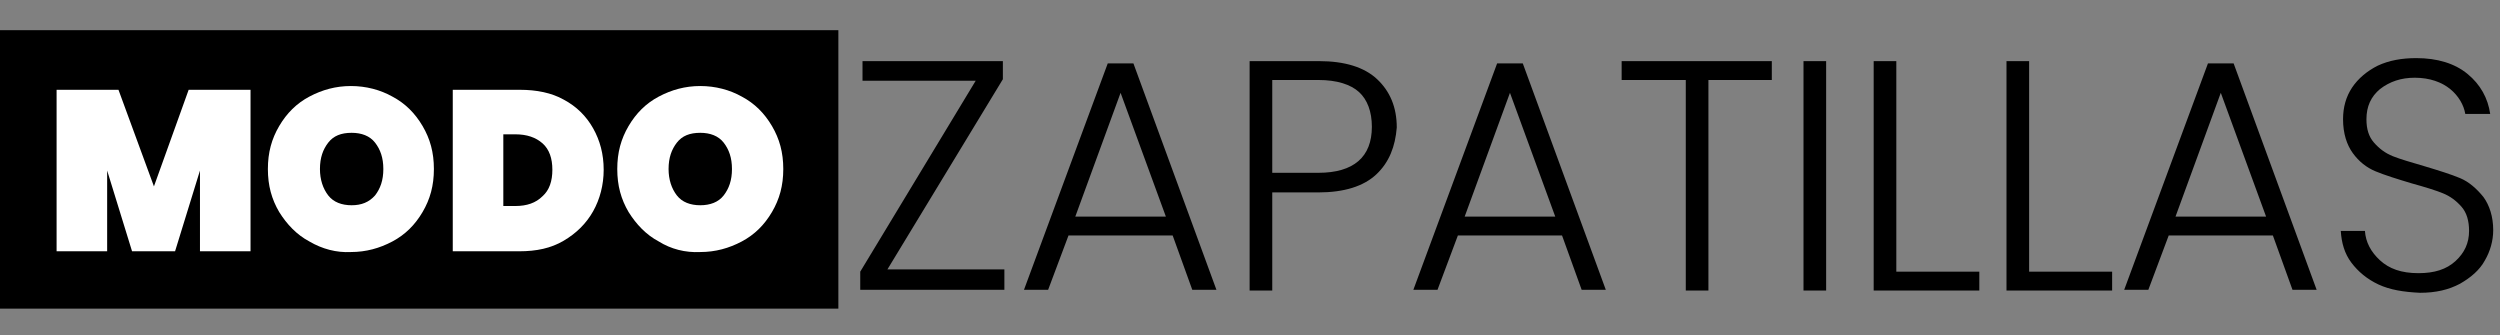 <?xml version="1.0" encoding="utf-8"?>
<!-- Generator: Adobe Illustrator 24.0.2, SVG Export Plug-In . SVG Version: 6.00 Build 0)  -->
<svg version="1.1" id="Capa_1" xmlns="http://www.w3.org/2000/svg" xmlns:xlink="http://www.w3.org/1999/xlink" x="0px" y="0px"
	 viewBox="0 0 331.3 44.4" style="enable-background:new 0 0 331.3 44.4;" xml:space="preserve">
<rect x="0" y="0" width="331.3" height="44.4" fill="#808080" stroke="none"/>
<style type="text/css">
	.st0{fill:#FFFFFF;}
</style>
<g>
	<rect x="0" y="4" width="111.1" height="36.9"/>
	<g>
		<path class="st0" d="M33.2,11.9v21.4h-6.7V22.6l-3.3,10.7h-5.7l-3.3-10.7v10.7H7.5V11.9h8.2l4.7,12.8L25,11.9
			C25,11.9,33.2,11.9,33.2,11.9z"/>
		<path class="st0" d="M41,32c-1.7-0.9-3-2.3-4-3.9c-1-1.7-1.5-3.5-1.5-5.7s0.5-4,1.5-5.7c1-1.7,2.3-3,4-3.9
			c1.7-0.9,3.5-1.4,5.5-1.4c2,0,3.9,0.5,5.5,1.4c1.7,0.9,3,2.2,4,3.9c1,1.7,1.5,3.5,1.5,5.7s-0.5,4-1.5,5.7c-1,1.7-2.3,3-4,3.9
			c-1.7,0.9-3.5,1.4-5.5,1.4C44.6,33.5,42.7,33,41,32z M49.7,25.9c0.7-0.9,1.1-2,1.1-3.5c0-1.5-0.4-2.6-1.1-3.5
			c-0.7-0.9-1.8-1.3-3.1-1.3c-1.4,0-2.4,0.4-3.1,1.3s-1.1,2-1.1,3.5c0,1.4,0.4,2.6,1.1,3.5c0.7,0.9,1.8,1.3,3.1,1.3
			C47.9,27.2,48.9,26.8,49.7,25.9z"/>
		<path class="st0" d="M74.7,13.2c1.7,0.9,3,2.2,3.9,3.8c0.9,1.6,1.4,3.4,1.4,5.5c0,2-0.5,3.9-1.4,5.5c-0.9,1.6-2.2,2.9-3.9,3.9
			s-3.6,1.4-5.9,1.4H60V11.9h8.9C71.1,11.9,73.1,12.3,74.7,13.2z M71.9,26c0.9-0.8,1.3-2,1.3-3.5c0-1.5-0.4-2.7-1.3-3.5
			c-0.9-0.8-2.1-1.2-3.6-1.2h-1.6v9.5h1.6C69.8,27.3,71,26.9,71.9,26z"/>
		<path class="st0" d="M87.3,32c-1.7-0.9-3-2.3-4-3.9c-1-1.7-1.5-3.5-1.5-5.7s0.5-4,1.5-5.7c1-1.7,2.3-3,4-3.9
			c1.7-0.9,3.5-1.4,5.5-1.4c2,0,3.9,0.5,5.5,1.4c1.7,0.9,3,2.2,4,3.9c1,1.7,1.5,3.5,1.5,5.7s-0.5,4-1.5,5.7c-1,1.7-2.3,3-4,3.9
			s-3.5,1.4-5.5,1.4C90.8,33.5,88.9,33,87.3,32z M95.9,25.9c0.7-0.9,1.1-2,1.1-3.5c0-1.5-0.4-2.6-1.1-3.5c-0.7-0.9-1.8-1.3-3.1-1.3
			c-1.4,0-2.4,0.4-3.1,1.3s-1.1,2-1.1,3.5c0,1.4,0.4,2.6,1.1,3.5s1.8,1.3,3.1,1.3C94.1,27.2,95.2,26.8,95.9,25.9z"/>
	</g>
	<g>
		<g>
			<path d="M117.6,35.7h15.5v2.7h-19.1V36l15.3-25.3h-15V8.1h18.6v2.4L117.6,35.7z"/>
			<path d="M155.4,31.2h-13.8l-2.7,7.2h-3.2l11.1-30h3.4l11,30h-3.2L155.4,31.2z M154.5,28.7l-6-16.4l-6,16.4H154.5z"/>
			<path d="M182.4,23.1c-1.7,1.6-4.3,2.4-7.7,2.4h-6.1v13h-3V8.1h9.2c3.4,0,6,0.8,7.7,2.4c1.7,1.6,2.6,3.7,2.6,6.4
				C184.9,19.4,184.1,21.5,182.4,23.1z M181.8,16.8c0-2-0.6-3.6-1.7-4.6c-1.1-1-2.9-1.6-5.4-1.6h-6.1v12.3h6.1
				C179.4,22.9,181.8,20.8,181.8,16.8z"/>
			<path d="M207,31.2h-13.8l-2.7,7.2h-3.2l11.1-30h3.4l11,30h-3.2L207,31.2z M206.1,28.7l-6-16.4l-6,16.4H206.1z"/>
			<path d="M234.8,8.1v2.5h-8.4v27.9h-3V10.6h-8.5V8.1H234.8z"/>
			<path d="M242,8.1v30.4h-3V8.1H242z"/>
			<path d="M251.4,36h10.9v2.5h-14V8.1h3V36z"/>
			<path d="M269,36h10.9v2.5h-14V8.1h3V36z"/>
			<path d="M301.2,31.2h-13.8l-2.7,7.2h-3.2l11.1-30h3.4l11,30h-3.2L301.2,31.2z M300.3,28.7l-6-16.4l-6,16.4H300.3z"/>
			<path d="M315.2,37.7c-1.5-0.7-2.7-1.7-3.6-2.9c-0.9-1.2-1.3-2.6-1.4-4.2h3.2c0.1,1.5,0.8,2.8,2,3.9c1.2,1.1,2.8,1.7,5.1,1.7
				c2.1,0,3.7-0.5,4.9-1.6c1.2-1.1,1.8-2.4,1.8-4c0-1.3-0.3-2.4-1-3.2c-0.7-0.8-1.5-1.4-2.5-1.8c-1-0.4-2.3-0.8-4.1-1.3
				c-2-0.6-3.6-1.1-4.8-1.6c-1.2-0.5-2.2-1.3-3-2.4c-0.8-1.1-1.3-2.6-1.3-4.5c0-1.6,0.4-3,1.2-4.2c0.8-1.2,2-2.2,3.4-2.9
				c1.5-0.7,3.2-1,5.1-1c2.8,0,5.1,0.7,6.8,2.1c1.7,1.4,2.7,3.2,3,5.3h-3.3c-0.2-1.2-0.9-2.4-2-3.3s-2.7-1.5-4.7-1.5
				c-1.8,0-3.3,0.5-4.6,1.5c-1.2,1-1.8,2.3-1.8,4c0,1.3,0.3,2.3,1,3.1s1.5,1.4,2.5,1.8c1,0.4,2.4,0.8,4.1,1.3c2,0.6,3.6,1.1,4.8,1.6
				c1.2,0.5,2.2,1.4,3.1,2.5c0.8,1.1,1.3,2.6,1.3,4.4c0,1.4-0.4,2.8-1.1,4c-0.7,1.3-1.9,2.3-3.3,3.1c-1.5,0.8-3.2,1.2-5.3,1.2
				C318.5,38.7,316.7,38.4,315.2,37.7z"/>
		</g>
	</g>
</g>
</svg>
